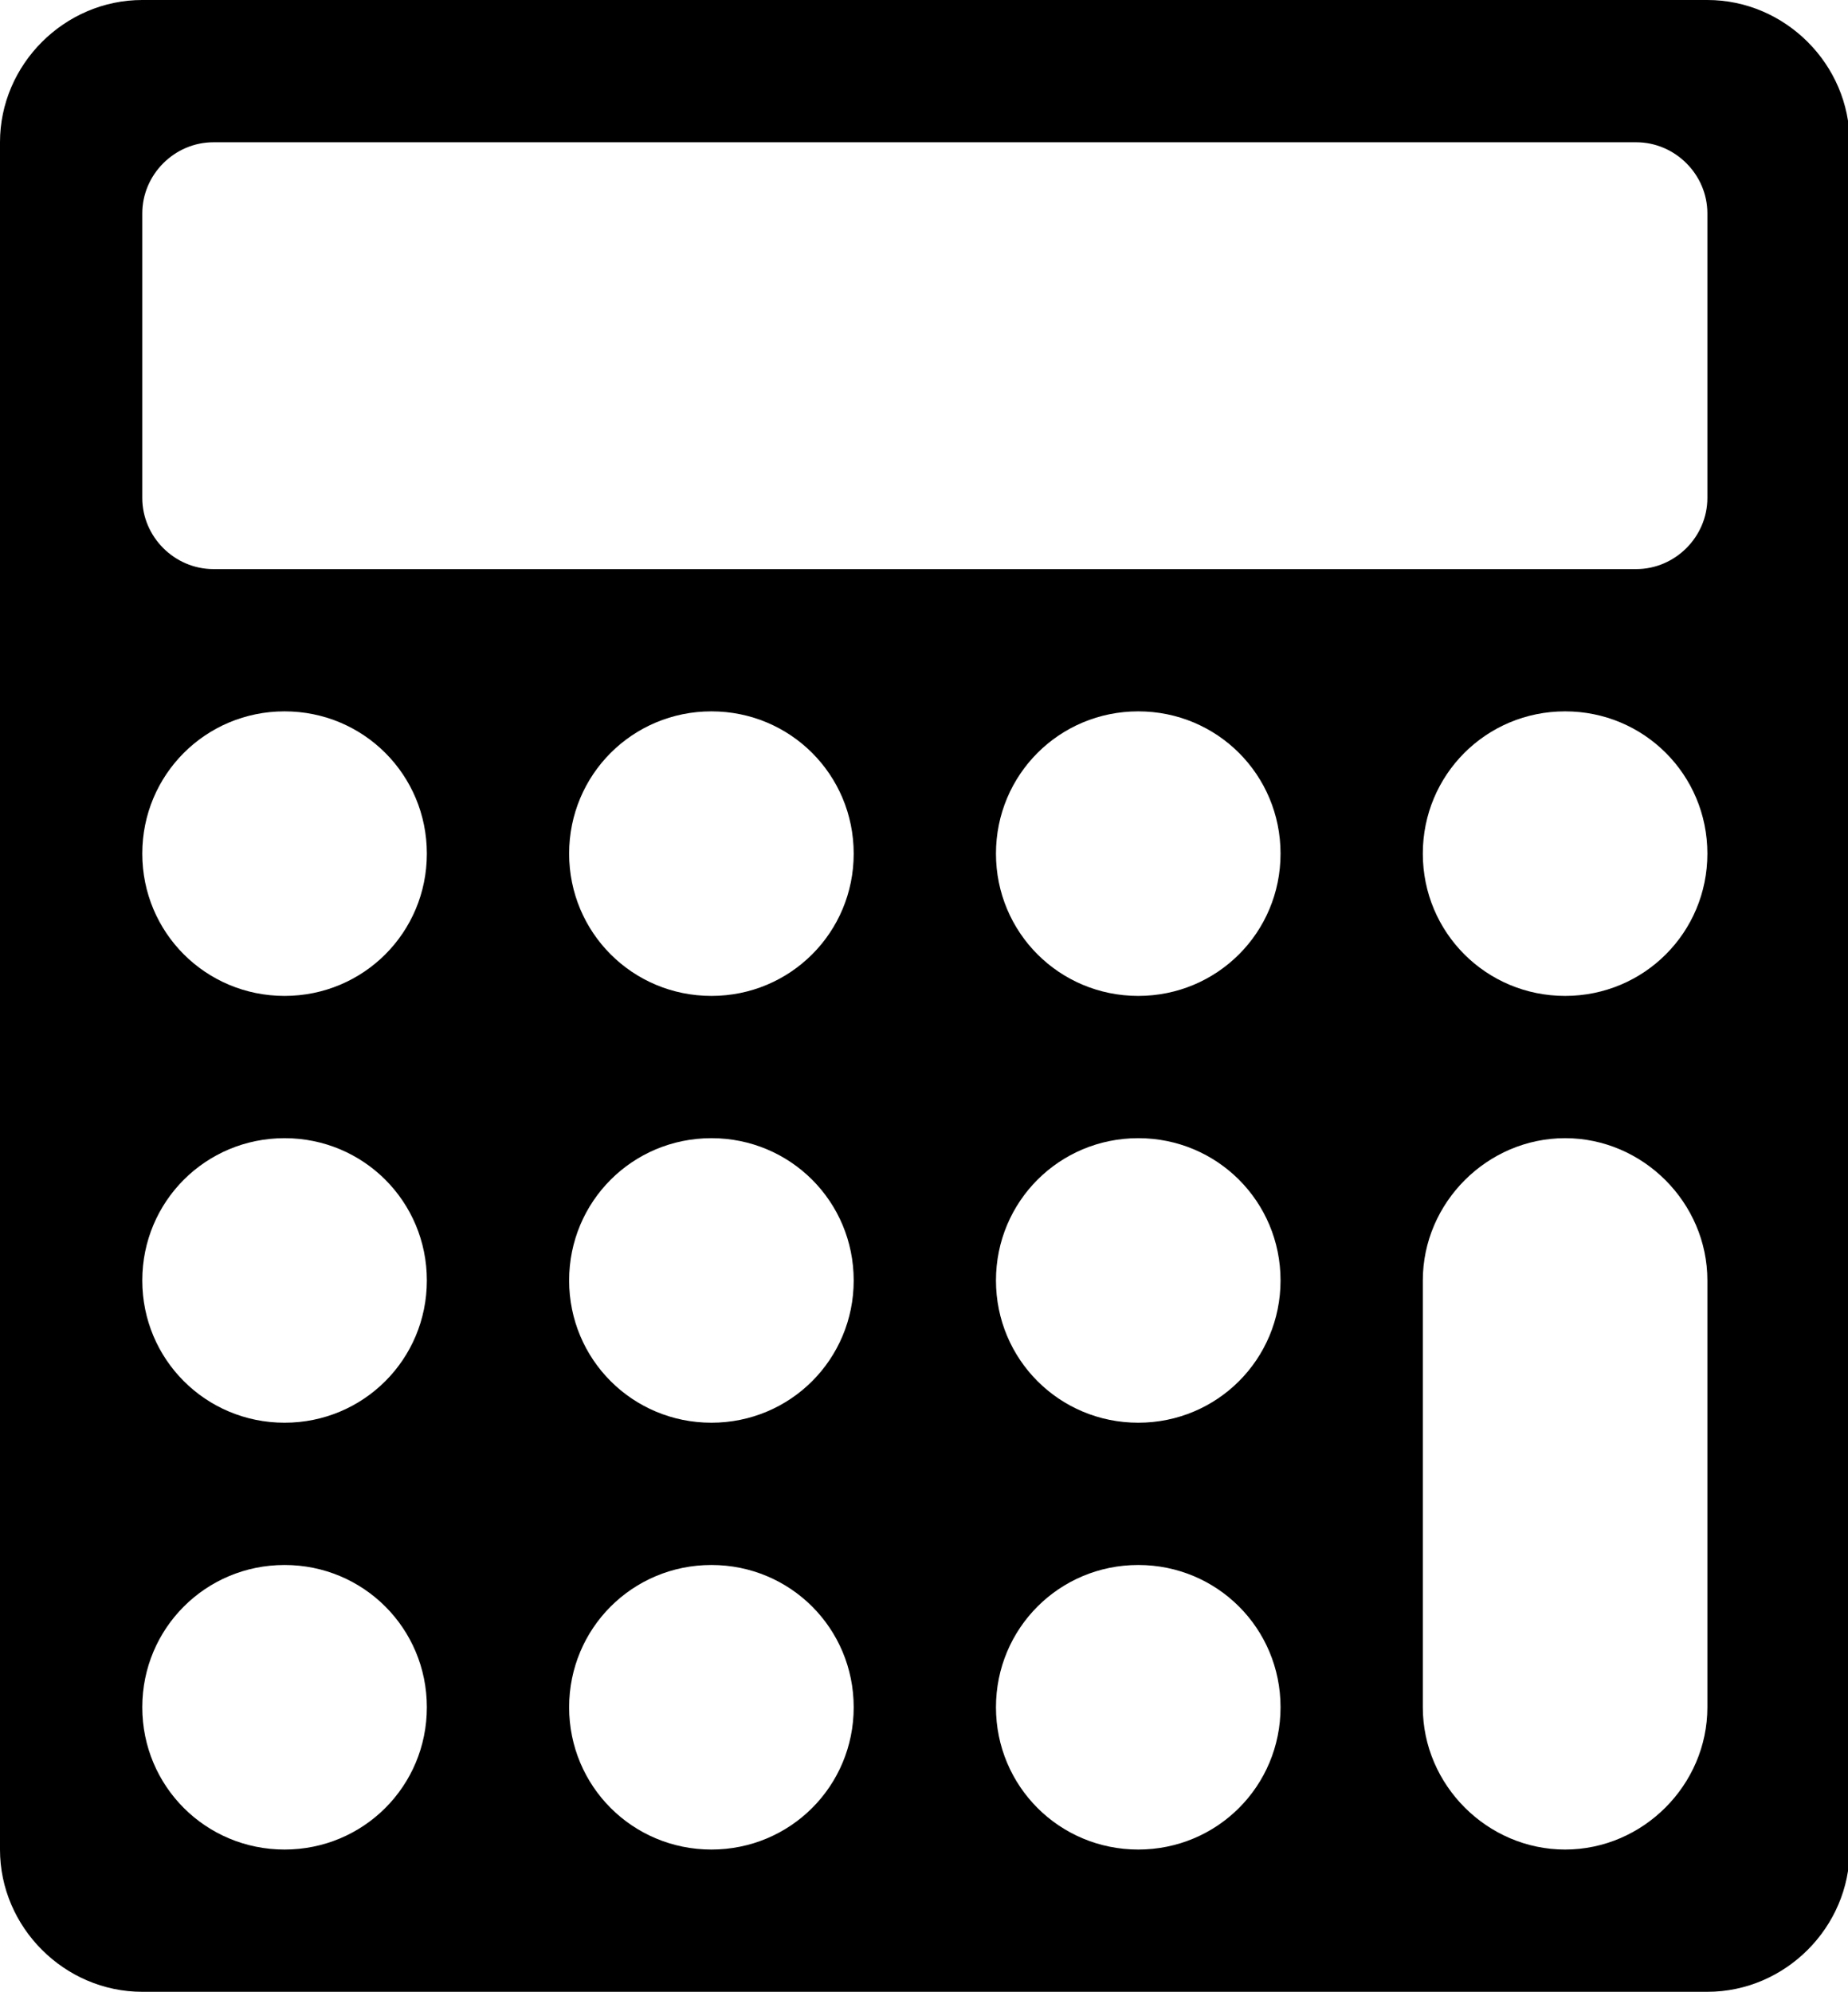 <svg version="1.1" xmlns="http://www.w3.org/2000/svg" width="475" height="512" viewBox="0 0 475 512"><title>calculator</title><path d="M109.715 438.857c0-20.286-16.285-36.572-36.572-36.572s-36.572 16.286-36.572 36.572 16.285 36.572 36.572 36.572 36.572-16.286 36.572-36.572zM219.429 438.857c0-20.286-16.285-36.572-36.571-36.572s-36.572 16.286-36.572 36.572 16.286 36.572 36.572 36.572 36.572-16.286 36.572-36.572zM109.715 329.143c0-20.286-16.285-36.572-36.572-36.572s-36.572 16.286-36.572 36.572 16.285 36.572 36.572 36.572 36.572-16.286 36.572-36.572zM329.143 438.857c0-20.286-16.286-36.572-36.572-36.572s-36.572 16.286-36.572 36.572 16.286 36.572 36.572 36.572 36.572-16.286 36.572-36.572zM219.429 329.143c0-20.286-16.285-36.572-36.571-36.572s-36.572 16.286-36.572 36.572 16.286 36.572 36.572 36.572 36.572-16.286 36.572-36.572zM109.715 219.429c0-20.285-16.285-36.571-36.572-36.571s-36.572 16.286-36.572 36.572 16.285 36.572 36.572 36.572 36.572-16.286 36.572-36.572zM329.143 329.143c0-20.286-16.286-36.572-36.572-36.572s-36.572 16.286-36.572 36.572 16.286 36.572 36.572 36.572 36.572-16.286 36.572-36.572zM219.429 219.429c0-20.285-16.285-36.571-36.571-36.571s-36.572 16.286-36.572 36.572 16.286 36.572 36.572 36.572 36.572-16.286 36.572-36.572zM438.857 438.857v-109.714c0-20-16.572-36.572-36.572-36.572v0c-20 0-36.572 16.572-36.572 36.572v109.714c0 20 16.572 36.572 36.572 36.572v0c20 0 36.572-16.572 36.572-36.572zM329.143 219.429c0-20.285-16.286-36.571-36.572-36.571s-36.572 16.286-36.572 36.572 16.286 36.572 36.572 36.572 36.572-16.286 36.572-36.572zM438.857 128v-73.143c0-10-8.286-18.285-18.286-18.285h-365.714c-10 0-18.285 8.285-18.285 18.285v73.143c0 10 8.285 18.286 18.285 18.286h365.714c10 0 18.286-8.286 18.286-18.286zM438.857 219.429c0-20.285-16.286-36.571-36.572-36.571s-36.572 16.286-36.572 36.572 16.286 36.572 36.572 36.572 36.572-16.286 36.572-36.572zM475.428 36.572v438.857c0 20-16.572 36.571-36.572 36.571h-402.286c-20 0-36.572-16.572-36.572-36.572v-438.857c0-20 16.572-36.572 36.572-36.572h402.286c20 0 36.572 16.572 36.572 36.572z"></path></svg>